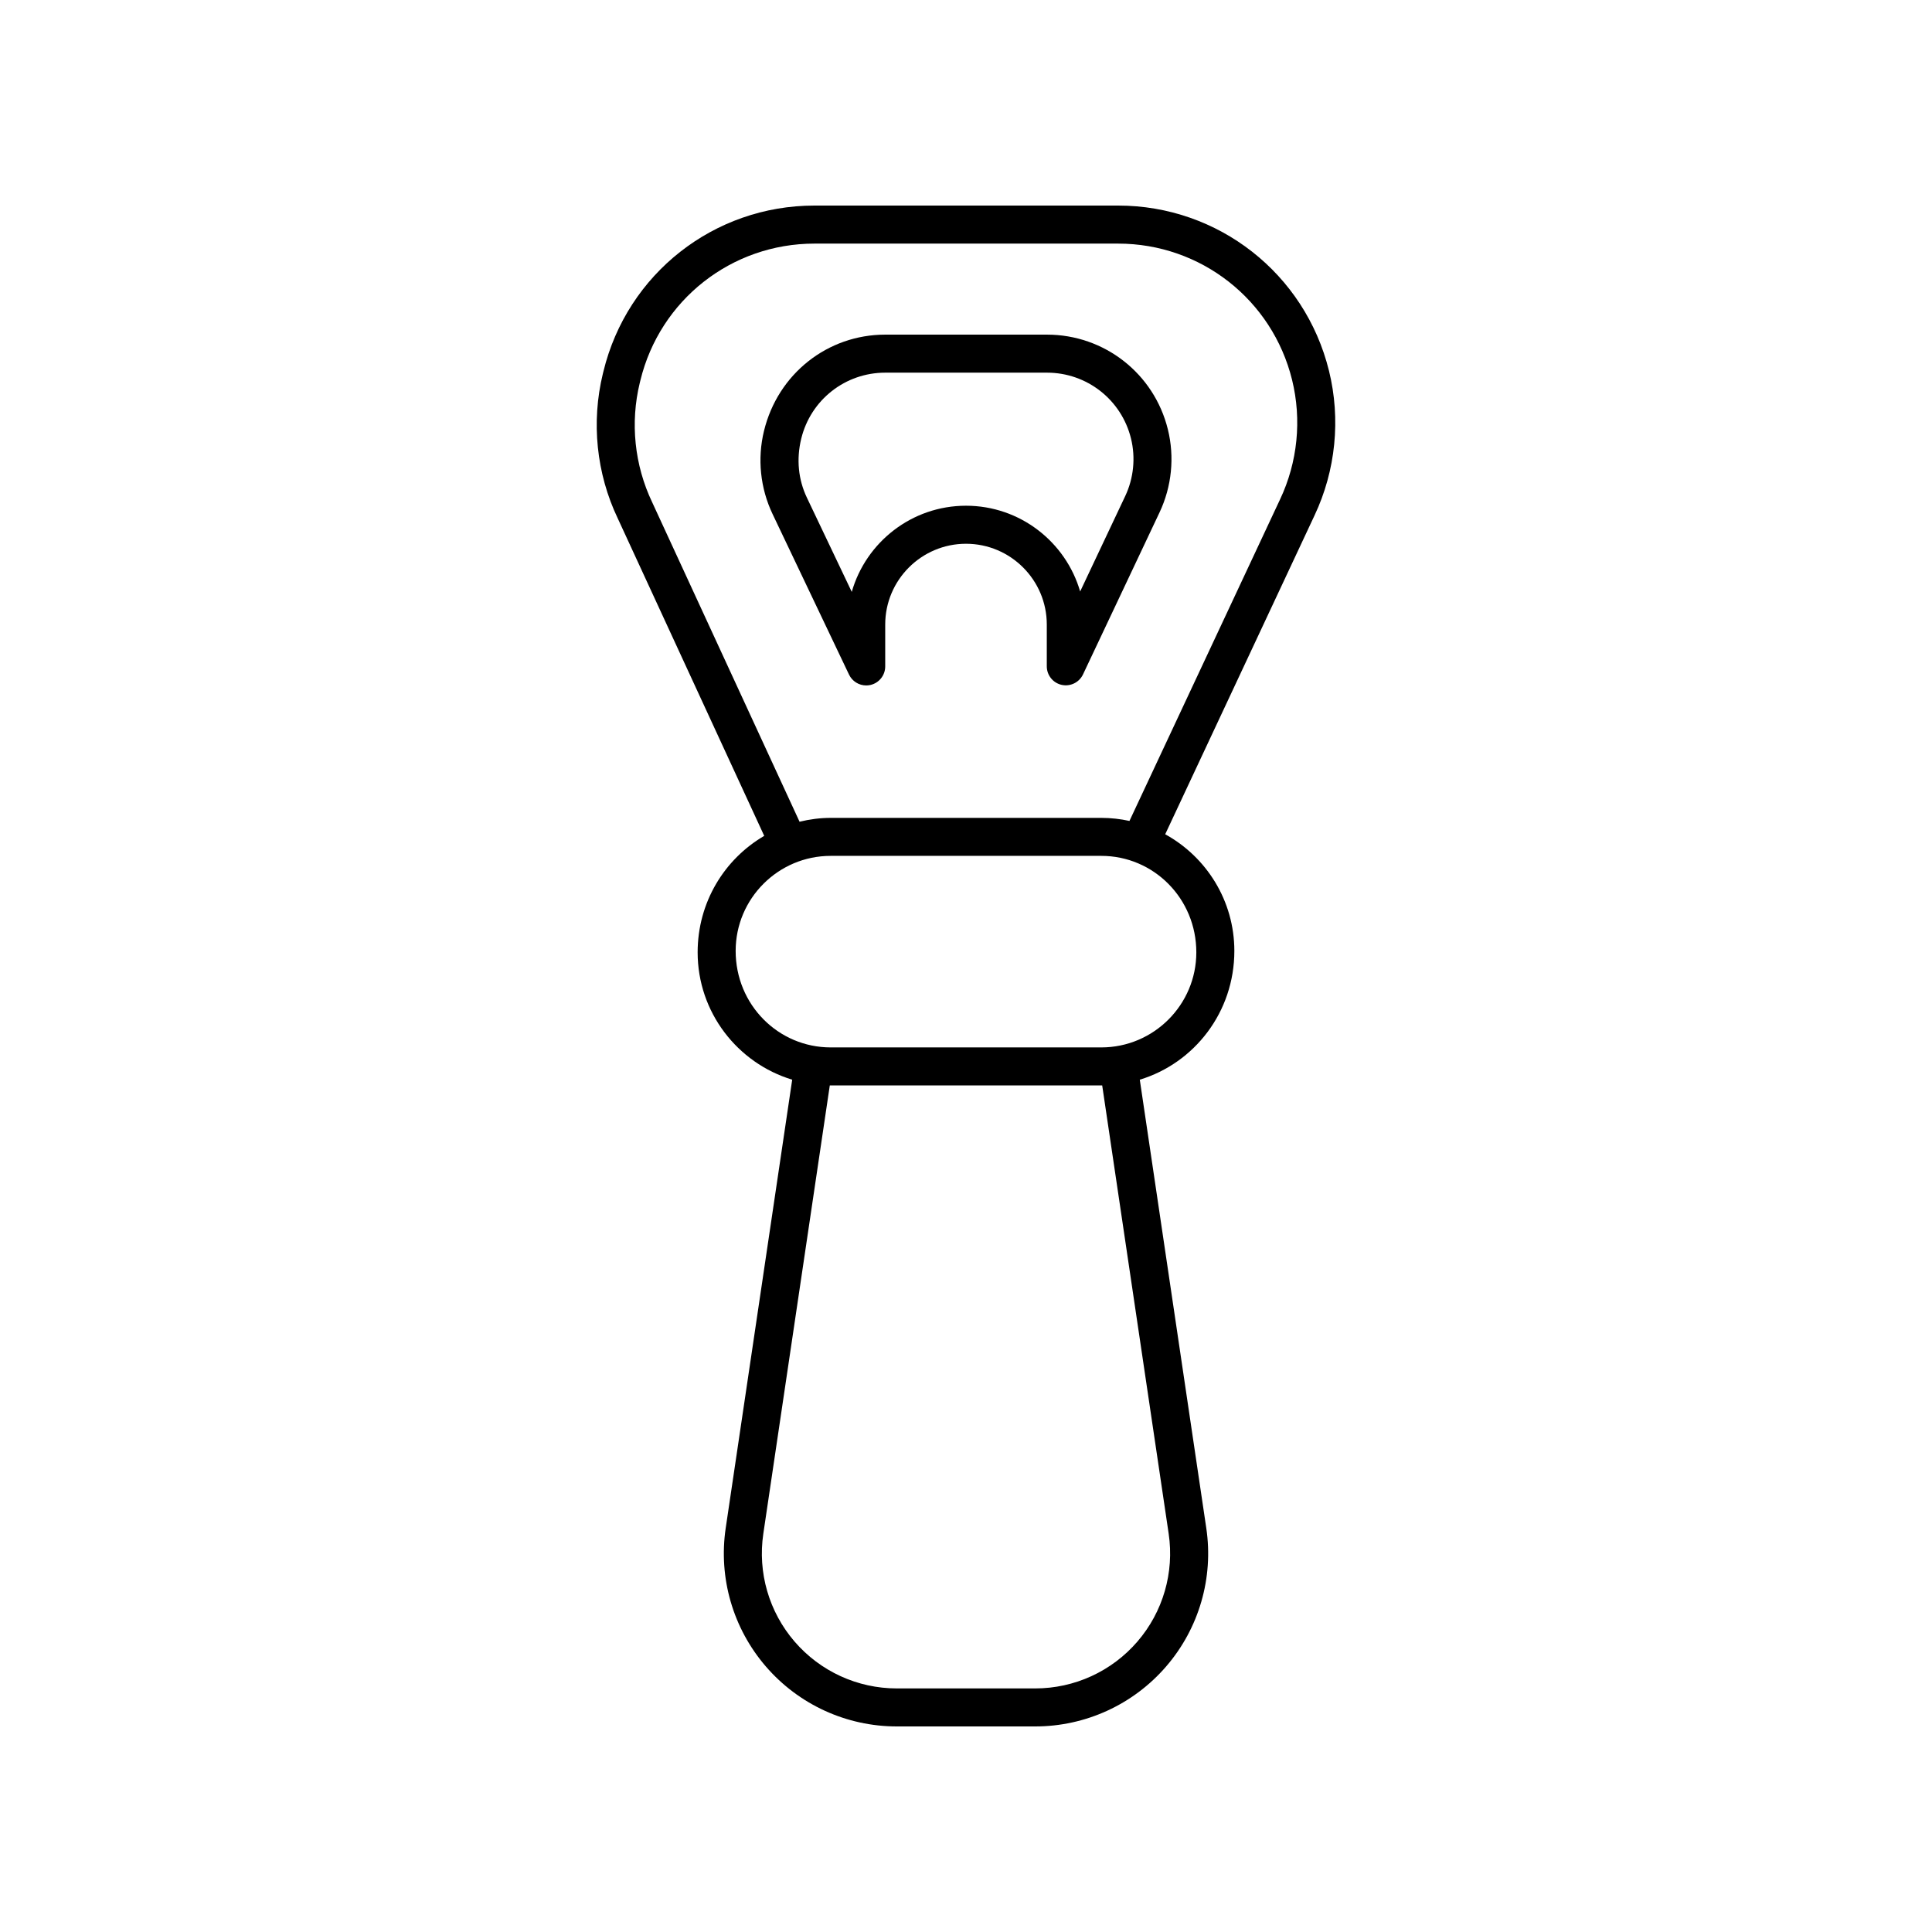 <?xml version="1.0" encoding="UTF-8"?>
<!-- Uploaded to: ICON Repo, www.svgrepo.com, Generator: ICON Repo Mixer Tools -->
<svg fill="#000000" width="800px" height="800px" version="1.1" viewBox="144 144 512 512" xmlns="http://www.w3.org/2000/svg">
 <g>
  <path d="m496.19 242.25c-6.356-25.777-29.336-43.773-55.879-43.773h-80.473c-26.633 0-49.633 18.074-55.922 43.945l-0.156 0.629c-3.117 12.82-1.711 26.438 3.934 38.293l38.832 84.172c-10.531 6.137-17.645 17.59-17.645 30.867 0 15.898 10.578 29.359 25.059 33.746l-17.621 118.83c-1.957 13.199 1.918 26.562 10.633 36.668 8.715 10.102 21.367 15.898 34.711 15.898h36.668c13.344 0 25.996-5.797 34.711-15.898 8.715-10.102 12.594-23.469 10.633-36.668l-17.621-118.83c14.48-4.398 25.059-17.918 25.059-34.125 0-13.309-7.414-24.914-18.324-30.914l39.562-84.473c5.637-11.93 7-25.555 3.84-38.367zm-60.098 189.4 17.617 118.79c1.527 10.301-1.496 20.727-8.297 28.609-6.801 7.883-16.672 12.402-27.082 12.402h-36.668c-10.41 0-20.281-4.523-27.078-12.402-6.801-7.883-9.824-18.309-8.297-28.609l17.617-118.79zm24.945-35.266c0 13.891-11.301 25.191-25.191 25.191h-71.699c-13.891 0-25.191-11.301-25.191-25.57 0-13.891 11.301-25.191 25.191-25.191h71.699c13.891 0 25.191 11.301 25.191 25.57zm22.195-120.05-39.914 85.223c-2.41-0.523-4.906-0.812-7.469-0.812h-71.703c-2.848 0-5.606 0.375-8.258 1.02l-39.07-84.688c-4.68-9.828-5.84-21.062-3.269-31.629l0.156-0.629c5.191-21.352 24.16-36.262 46.133-36.262h80.473c21.898 0 40.855 14.848 46.102 36.109 2.602 10.57 1.477 21.812-3.18 31.668z"/>
  <path d="m421.46 232.68h-42.852c-15.273 0-28.461 10.363-32.148 25.535-1.789 7.352-0.98 15.16 2.269 21.988l20.273 42.574c0.848 1.781 2.637 2.871 4.547 2.871 0.367 0 0.742-0.039 1.113-0.121 2.297-0.52 3.93-2.562 3.93-4.914v-11.102c0-11.805 9.605-21.41 21.41-21.41 11.805 0 21.41 9.605 21.41 21.41v11.07c0 2.356 1.637 4.402 3.938 4.914 2.293 0.508 4.648-0.633 5.656-2.762l20.293-42.953c3.231-6.84 4.012-14.652 2.199-21.996-3.641-14.781-16.816-25.105-32.039-25.105zm20.73 42.797-11.938 25.273c-3.805-13.113-15.926-22.727-30.25-22.727-14.363 0-26.508 9.664-30.277 22.832l-11.898-24.984c-2.262-4.742-2.82-10.168-1.496-15.605 2.508-10.309 11.668-17.508 22.277-17.508h42.852c10.574 0 19.73 7.172 22.262 17.438 1.254 5.102 0.711 10.531-1.531 15.281z"/>
 </g>
</svg>